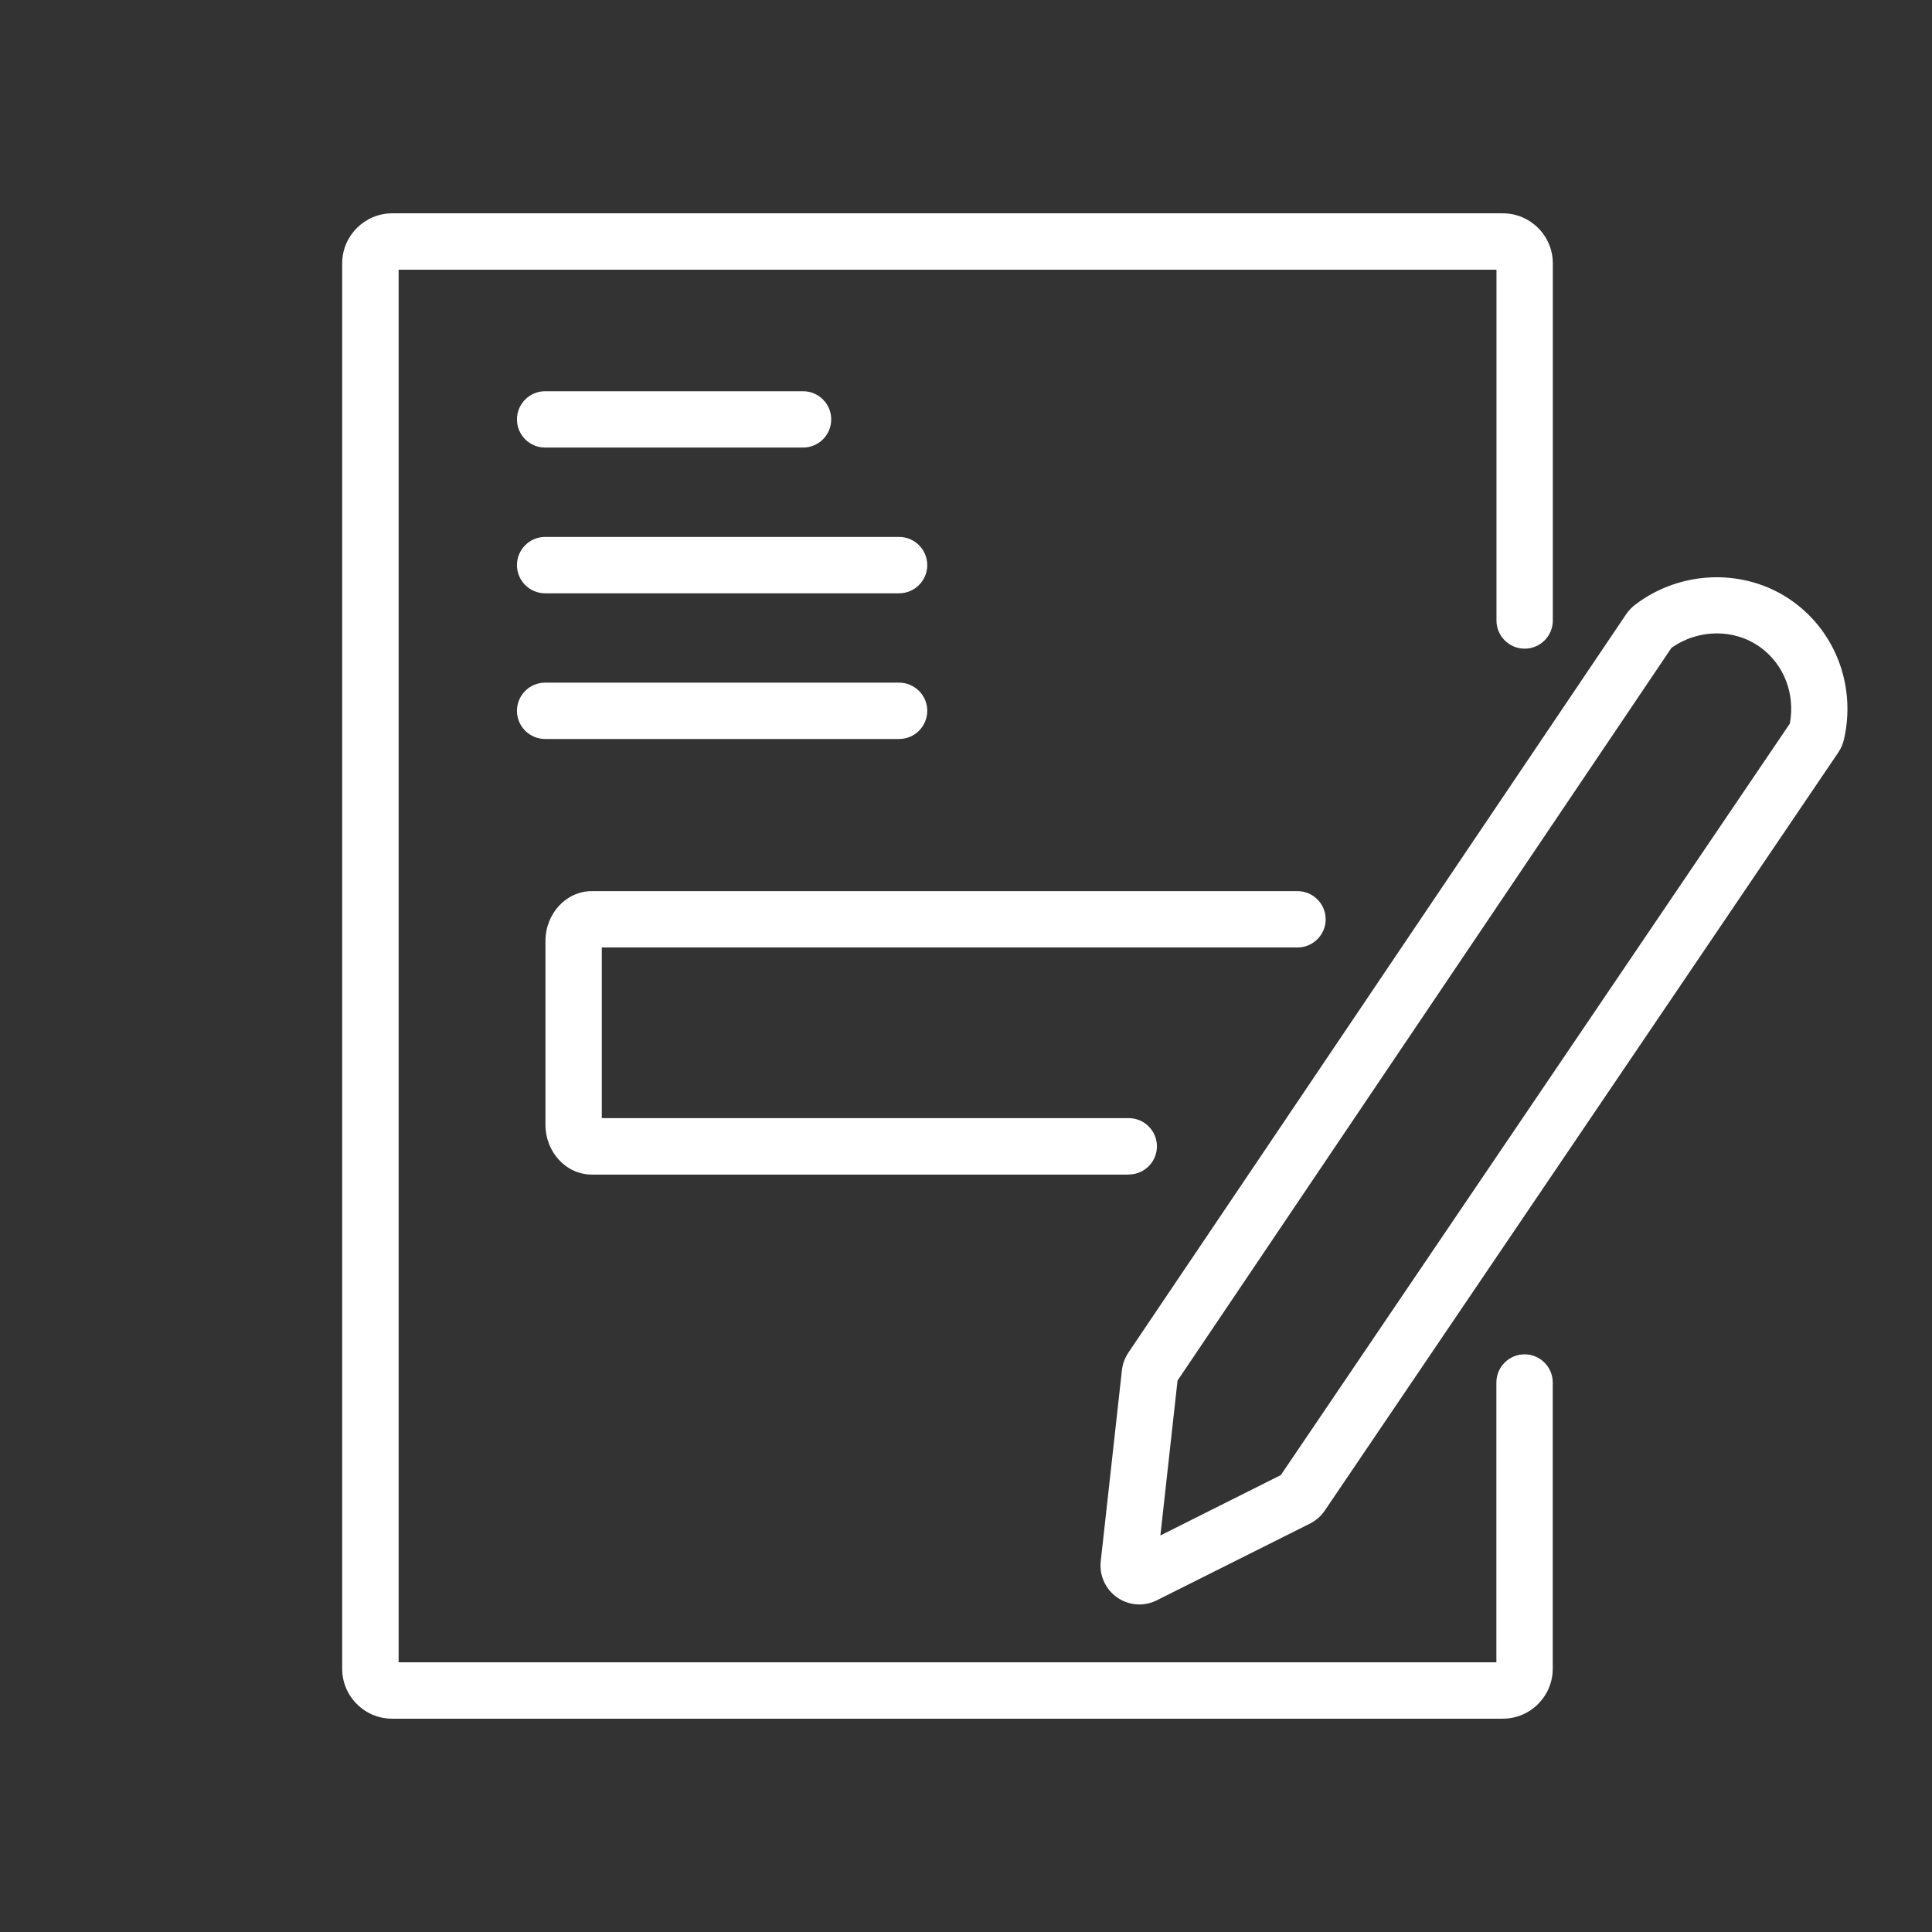 <svg width="80" height="80" viewBox="0 0 80 80" fill="none" xmlns="http://www.w3.org/2000/svg">
<rect x="0" y="0" width="80" height="80" fill="#333333" stroke="none"/>
<path d="M62.229 71.167H16.239C15.682 71.167 15.159 70.95 14.769 70.553C14.376 70.157 14.162 69.63 14.169 69.073V10.88C14.182 9.753 15.109 8.833 16.239 8.833H62.229C63.369 8.833 64.299 9.763 64.299 10.903V25.693C64.299 26.337 63.776 26.86 63.132 26.86C62.489 26.86 61.966 26.337 61.966 25.693V11.167H16.506V68.833H61.962V57.247C61.962 56.603 62.486 56.08 63.129 56.08C63.772 56.08 64.296 56.603 64.296 57.247V69.097C64.296 70.237 63.369 71.167 62.226 71.167H62.229Z" fill="white"/>
<path d="M47.179 66.437C46.856 66.437 46.536 66.34 46.259 66.147C45.776 65.81 45.516 65.237 45.579 64.65L46.456 56.74C46.483 56.483 46.576 56.233 46.719 56.017L67.336 25.433C67.436 25.287 67.556 25.157 67.696 25.05C69.619 23.573 72.316 23.517 74.249 24.913C76.026 26.197 76.853 28.433 76.356 30.613C76.313 30.81 76.229 30.993 76.116 31.163L54.856 62.55C54.703 62.777 54.489 62.963 54.246 63.087L47.896 66.267C47.669 66.38 47.423 66.437 47.176 66.437H47.179ZM48.759 57.17L48.049 63.58L53.036 61.08L74.113 29.963C74.343 28.74 73.873 27.51 72.889 26.8C71.813 26.023 70.316 26.04 69.209 26.83L48.759 57.167V57.17Z" fill="white"/>
<path d="M46.739 48.637H24.506C23.446 48.637 22.586 47.71 22.586 46.57V38.967C22.586 37.827 23.446 36.9 24.506 36.9H53.726C54.369 36.9 54.893 37.423 54.893 38.067C54.893 38.71 54.369 39.233 53.726 39.233H24.919V46.3H46.739C47.383 46.3 47.906 46.823 47.906 47.467C47.906 48.11 47.383 48.633 46.739 48.633V48.637Z" fill="white"/>
<path d="M33.252 18.533H22.572C21.929 18.533 21.406 18.01 21.406 17.367C21.406 16.723 21.929 16.2 22.572 16.2H33.252C33.896 16.2 34.419 16.723 34.419 17.367C34.419 18.01 33.896 18.533 33.252 18.533Z" fill="white"/>
<path d="M37.229 24.567H22.572C21.929 24.567 21.406 24.043 21.406 23.4C21.406 22.757 21.929 22.233 22.572 22.233H37.229C37.872 22.233 38.396 22.757 38.396 23.4C38.396 24.043 37.872 24.567 37.229 24.567Z" fill="white"/>
<path d="M37.229 30.6H22.572C21.929 30.6 21.406 30.077 21.406 29.433C21.406 28.79 21.929 28.267 22.572 28.267H37.229C37.872 28.267 38.396 28.79 38.396 29.433C38.396 30.077 37.872 30.6 37.229 30.6Z" fill="white"/>
</svg>
